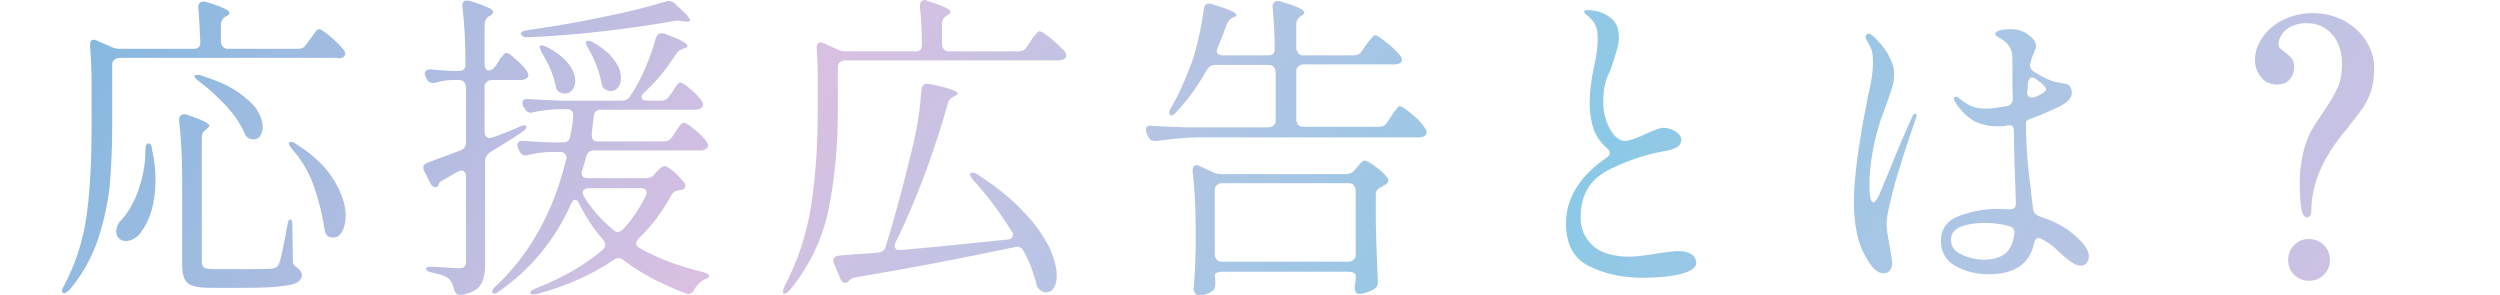 <?xml version="1.0" encoding="utf-8"?>
<!-- Generator: Adobe Illustrator 26.3.1, SVG Export Plug-In . SVG Version: 6.00 Build 0)  -->
<svg version="1.1" id="レイヤー_1" xmlns="http://www.w3.org/2000/svg" xmlns:xlink="http://www.w3.org/1999/xlink" x="0px"
	 y="0px" width="496.8px" height="58.6px" viewBox="0 0 496.8 58.6" style="enable-background:new 0 0 496.8 58.6;" xml:space="preserve">
<style type="text/css">
	.st0{fill:url(#SVGID_1_);}
	.st1{fill:url(#SVGID_00000153671651919638316970000009135500706494832260_);}
	.st2{fill:url(#SVGID_00000072961326041784329030000017238727920744798393_);}
	.st3{fill:url(#SVGID_00000111176845791901661510000016390558308725718171_);}
	.st4{fill:url(#SVGID_00000173870948882022307340000017162791991905253822_);}
	.st5{fill:url(#SVGID_00000090273582636586654370000017659820250999137696_);}
	.st6{fill:url(#SVGID_00000183213388010071043030000004399585592657543584_);}
	.st7{fill:url(#SVGID_00000173145014995732062310000006163154159866143641_);}
	.st8{fill:url(#SVGID_00000109020547663928699390000005050944747539642813_);}
	.st9{fill:url(#SVGID_00000069375788617511708160000016391846185153184672_);}
	.st10{fill:url(#SVGID_00000086662998850604166780000003282441401047142047_);}
	.st11{fill:url(#SVGID_00000181801426649755880610000001200474485265355966_);}
	.st12{fill:url(#SVGID_00000058553180212452874150000014451683048300342661_);}
	.st13{fill:url(#SVGID_00000062883311871289095680000012503974799467370157_);}
	.st14{fill:url(#SVGID_00000166658577653340855600000008412756709081328826_);}
	.st15{fill:url(#SVGID_00000118359509025744192980000000513025550022032537_);}
	.st16{fill:url(#SVGID_00000125587893624568185870000017204284425840893627_);}
	.st17{fill:url(#SVGID_00000018947415116970885420000001197619694170801046_);}
	.st18{fill:url(#SVGID_00000174579816778028358100000013006401125184086457_);}
</style>
<linearGradient id="SVGID_1_" gradientUnits="userSpaceOnUse" x1="-472.098" y1="409.64" x2="-473.098" y2="409.746" gradientTransform="matrix(509 0 0 -92 240792 37734)">
	<stop  offset="0" style="stop-color:#D9C0E2"/>
	<stop  offset="0.365" style="stop-color:#8BC9E6"/>
	<stop  offset="0.685" style="stop-color:#D9C0E2"/>
	<stop  offset="1" style="stop-color:#7EB8DF"/>
</linearGradient>
<path class="st0" d="M29.5,28.5c-0.4,0-0.6,0.4-0.6,1.3c0,2.8-0.5,5.4-1.4,8c-0.9,2.5-2,4.4-3.2,5.7c-0.8,0.8-1.2,1.6-1.2,2.5
	c0,0.4,0.1,0.8,0.4,1.2c0.4,0.5,0.9,0.7,1.5,0.7c0.6,0,1.1-0.2,1.7-0.5c0.6-0.4,1.1-0.8,1.4-1.4c0.8-1,1.5-2.4,2-4.1
	c0.5-1.8,0.8-3.8,0.8-6c0-2.1-0.2-4.2-0.7-6.2C30.2,28.9,29.9,28.5,29.5,28.5z"/>
<linearGradient id="SVGID_00000049936247187937174370000009774793371393598623_" gradientUnits="userSpaceOnUse" x1="-472.096" y1="409.653" x2="-473.096" y2="409.759" gradientTransform="matrix(509 0 0 -92 240792 37734)">
	<stop  offset="0" style="stop-color:#D9C0E2"/>
	<stop  offset="0.365" style="stop-color:#8BC9E6"/>
	<stop  offset="0.685" style="stop-color:#D9C0E2"/>
	<stop  offset="1" style="stop-color:#7EB8DF"/>
</linearGradient>
<path style="fill:url(#SVGID_00000049936247187937174370000009774793371393598623_);" d="M58.8,28.6c-0.3-0.3-0.7-0.4-1-0.4
	c-0.3,0-0.4,0.1-0.4,0.3c0,0.3,0.2,0.6,0.6,1.1c1.9,2.1,3.4,4.6,4.4,7.5c1,2.9,1.7,5.7,2.1,8.5c0,0.1,0,0.2,0.1,0.4
	c0,0.2,0.1,0.3,0.1,0.4c0.3,0.5,0.7,0.8,1.3,0.8h0.3c0.7,0,1.2-0.4,1.7-1.2c0.4-0.8,0.7-1.8,0.7-3.1c0-2.2-0.8-4.6-2.4-7.2
	C64.7,33.1,62.2,30.7,58.8,28.6z"/>
<linearGradient id="SVGID_00000183209580021775697740000010323834216349025179_" gradientUnits="userSpaceOnUse" x1="-472.099" y1="409.623" x2="-473.099" y2="409.729" gradientTransform="matrix(509 0 0 -92 240792 37734)">
	<stop  offset="0" style="stop-color:#D9C0E2"/>
	<stop  offset="0.365" style="stop-color:#8BC9E6"/>
	<stop  offset="0.685" style="stop-color:#D9C0E2"/>
	<stop  offset="1" style="stop-color:#7EB8DF"/>
</linearGradient>
<path style="fill:url(#SVGID_00000183209580021775697740000010323834216349025179_);" d="M59.2,53.3c-0.4-0.3-0.7-0.5-0.8-0.7
	c-0.2-0.2-0.2-0.5-0.2-0.8l-0.1-6.9c0-0.9-0.1-1.3-0.4-1.3c-0.3,0-0.5,0.4-0.6,1.2c-0.8,4.3-1.3,6.9-1.7,7.7
	c-0.1,0.3-0.3,0.5-0.5,0.6c-0.2,0.1-0.5,0.2-0.8,0.3c-0.5,0-2.3,0.1-5.5,0.1h-5.8c-1.2,0-1.9-0.1-2.2-0.3c-0.3-0.2-0.5-0.6-0.5-1.2
	V27.3c0-0.7,0.3-1.2,0.9-1.6l0.1-0.1c0.3-0.3,0.5-0.4,0.5-0.6c0-0.5-1.5-1.2-4.4-2.2c-0.3-0.1-0.4-0.1-0.6-0.1
	c-0.3,0-0.5,0.1-0.7,0.3c-0.2,0.2-0.3,0.4-0.3,0.7v0.3c0.4,3.5,0.6,7.3,0.6,11.5v17.3c0,1.2,0.2,2,0.5,2.7c0.3,0.6,0.9,1.1,1.7,1.3
	c0.8,0.3,2.1,0.4,3.7,0.4h6.4c3.2,0,5.6-0.1,7.2-0.3c1.6-0.2,2.8-0.4,3.4-0.8c0.6-0.4,0.9-0.9,0.9-1.6
	C59.9,54.1,59.6,53.6,59.2,53.3z"/>
<linearGradient id="SVGID_00000045582825050125151660000013376537819443494794_" gradientUnits="userSpaceOnUse" x1="-472.087" y1="409.736" x2="-473.087" y2="409.842" gradientTransform="matrix(509 0 0 -92 240792 37734)">
	<stop  offset="0" style="stop-color:#D9C0E2"/>
	<stop  offset="0.365" style="stop-color:#8BC9E6"/>
	<stop  offset="0.685" style="stop-color:#D9C0E2"/>
	<stop  offset="1" style="stop-color:#7EB8DF"/>
</linearGradient>
<path style="fill:url(#SVGID_00000045582825050125151660000013376537819443494794_);" d="M67.1,11.6c0.5,0,0.9-0.1,1.2-0.3
	c0.2-0.2,0.3-0.4,0.3-0.7c0-0.2-0.1-0.4-0.3-0.7c-0.6-0.7-1.4-1.6-2.6-2.6c-1.2-1-1.9-1.5-2.3-1.5c-0.2,0-0.4,0.1-0.6,0.4
	c-0.2,0.2-0.4,0.5-0.6,0.8c-0.2,0.3-0.4,0.6-0.6,0.8l-0.8,1.1c-0.4,0.6-0.9,0.8-1.6,0.8H45.3c-0.4,0-0.8-0.1-1-0.4
	c-0.2-0.2-0.4-0.6-0.4-1V4.9c0-0.7,0.3-1.2,0.9-1.6l0.2-0.1c0.4-0.2,0.6-0.4,0.6-0.6c0-0.3-0.3-0.6-1-0.9c-0.7-0.3-1.8-0.8-3.6-1.3
	l-0.6-0.1c-0.6,0-1,0.4-1,1.2v0.1c0.2,2,0.3,4.2,0.4,6.8c0,0.9-0.4,1.3-1.3,1.3H23.8c-0.6,0-1.1-0.1-1.7-0.4l-2.8-1.2
	C19.2,8,19,7.9,18.7,7.9c-0.6,0-0.8,0.3-0.8,1v0.3c0.2,2.5,0.3,4.9,0.3,7.2v8.8c0,6.8-0.3,12.7-1,17.7c-0.7,5-2.2,9.6-4.5,13.9
	c-0.3,0.5-0.4,0.8-0.4,1c0,0.1,0.1,0.3,0.2,0.4c0.3,0.2,0.7,0,1.3-0.6c2.5-2.9,4.3-6.2,5.6-9.8c1.2-3.6,2-7.3,2.4-10.8
	c0.3-3.6,0.5-7.5,0.5-11.7V12.9c0-0.4,0.1-0.8,0.4-1c0.2-0.2,0.6-0.4,1-0.4H67.1z"/>
<linearGradient id="SVGID_00000153695425436199465310000015819364146786526630_" gradientUnits="userSpaceOnUse" x1="-472.078" y1="409.825" x2="-473.078" y2="409.931" gradientTransform="matrix(509 0 0 -92 240792 37734)">
	<stop  offset="0" style="stop-color:#D9C0E2"/>
	<stop  offset="0.365" style="stop-color:#8BC9E6"/>
	<stop  offset="0.685" style="stop-color:#D9C0E2"/>
	<stop  offset="1" style="stop-color:#7EB8DF"/>
</linearGradient>
<path style="fill:url(#SVGID_00000153695425436199465310000015819364146786526630_);" d="M47,18.1c-1.8-1.2-4.2-2.2-7-3.1
	c-0.2-0.1-0.5-0.1-0.8-0.1c-0.3,0-0.4,0-0.5,0.1c-0.2,0.2,0.1,0.6,0.9,1.2c1.9,1.4,3.7,3.1,5.4,4.9c1.7,1.9,2.9,3.7,3.6,5.4
	c0.2,0.6,0.6,0.9,1.1,1.1c0.1,0,0.3,0.1,0.6,0.1c0.6,0,1.1-0.2,1.4-0.7c0.3-0.4,0.5-1,0.5-1.8c0-1.1-0.4-2.2-1.2-3.5
	C50.2,20.6,48.8,19.3,47,18.1z"/>
<linearGradient id="SVGID_00000142163815317879945690000003982319714256570806_" gradientUnits="userSpaceOnUse" x1="-472.086" y1="409.749" x2="-473.086" y2="409.855" gradientTransform="matrix(509 0 0 -92 240792 37734)">
	<stop  offset="0" style="stop-color:#D9C0E2"/>
	<stop  offset="0.365" style="stop-color:#8BC9E6"/>
	<stop  offset="0.685" style="stop-color:#D9C0E2"/>
	<stop  offset="1" style="stop-color:#7EB8DF"/>
</linearGradient>
<path style="fill:url(#SVGID_00000142163815317879945690000003982319714256570806_);" d="M103.8,26.2c0.6-0.4,0.8-0.7,0.8-1v-0.1
	c0-0.1-0.2-0.2-0.4-0.2s-0.6,0.1-1,0.3c-2,0.9-3.8,1.6-5.3,2.1l-0.6,0.1c-0.3,0-0.5-0.1-0.7-0.3c-0.2-0.2-0.3-0.5-0.3-0.8v-9
	c0-0.4,0.1-0.8,0.4-1c0.2-0.2,0.6-0.4,1-0.4h5.8c0.4,0,0.8-0.1,1.1-0.3c0.3-0.2,0.4-0.4,0.4-0.7c0-0.2-0.1-0.4-0.3-0.8
	c-0.5-0.7-1.2-1.5-2.2-2.3c-0.9-0.9-1.6-1.3-1.9-1.3c-0.2,0-0.3,0.1-0.5,0.3c-0.1,0.2-0.3,0.4-0.6,0.7c-0.2,0.3-0.4,0.6-0.5,0.8
	l-0.5,0.8c-0.4,0.6-0.9,0.9-1.4,0.9c-0.3,0-0.5-0.1-0.6-0.4c-0.1-0.2-0.2-0.6-0.2-1V4.9c0-0.7,0.3-1.3,0.9-1.7l0.3-0.1
	C97.8,2.8,98,2.6,98,2.4c0-0.3-0.3-0.6-1-0.9c-0.7-0.3-1.8-0.8-3.6-1.3c-0.3-0.1-0.6-0.1-0.6-0.1c-0.6,0-0.9,0.3-0.9,1v0.3
	c0.4,3.3,0.6,7.1,0.6,11.4c0,0.9-0.4,1.3-1.3,1.3h-1.4c-1.8-0.1-3.2-0.2-4.1-0.3c-0.4,0-0.7,0-1,0.2c-0.2,0.2-0.3,0.4-0.3,0.6
	c0,0.2,0.1,0.4,0.2,0.7l0.2,0.4c0.3,0.6,0.8,0.8,1.3,0.8c0.2,0,0.4,0,0.5-0.1c1.2-0.3,2.2-0.5,3.3-0.5h1.3c0.4,0,0.8,0.1,1,0.4
	c0.2,0.2,0.4,0.6,0.4,1v11c0,0.8-0.4,1.3-1.1,1.6l-6.5,2.4c-0.6,0.2-0.9,0.6-0.9,1c0,0.2,0.1,0.4,0.2,0.7l1.2,2.4
	c0.3,0.6,0.7,0.8,1.1,0.8c0.3,0,0.5-0.2,0.6-0.6c0,0,0.1-0.1,0.1-0.2c0-0.2,0.3-0.4,0.9-0.7l2.8-1.6c0.3-0.1,0.5-0.2,0.7-0.2
	c0.3,0,0.5,0.1,0.6,0.3c0.2,0.2,0.3,0.5,0.3,0.8V52c0,0.5-0.1,0.8-0.3,1c-0.2,0.2-0.5,0.3-1.1,0.3l-2-0.1l-3.5-0.2
	c-0.7,0-1,0.1-1,0.4c0,0.4,0.4,0.6,1.3,0.8c1.7,0.3,2.8,0.8,3.3,1.3c0.4,0.4,0.7,1,0.9,1.9c0.2,0.8,0.6,1.2,1.3,1.2h0.3
	c1.9-0.4,3.1-1,3.7-2c0.6-0.9,0.9-2.3,0.9-4.1V32c0-0.7,0.3-1.2,0.9-1.7c2-1.2,3.6-2.2,4.7-2.9L103.8,26.2z"/>
<linearGradient id="SVGID_00000107558023881039658410000000214318883250657440_" gradientUnits="userSpaceOnUse" x1="-472.068" y1="409.92" x2="-473.068" y2="410.026" gradientTransform="matrix(509 0 0 -92 240792 37734)">
	<stop  offset="0" style="stop-color:#D9C0E2"/>
	<stop  offset="0.365" style="stop-color:#8BC9E6"/>
	<stop  offset="0.685" style="stop-color:#D9C0E2"/>
	<stop  offset="1" style="stop-color:#7EB8DF"/>
</linearGradient>
<path style="fill:url(#SVGID_00000107558023881039658410000000214318883250657440_);" d="M108.6,9.3c-0.5-0.2-0.9-0.3-1-0.3
	c-0.2,0-0.3,0-0.3,0.1c-0.2,0.1,0,0.6,0.4,1.4c1.4,2.3,2.3,4.5,2.7,6.5c0.1,0.7,0.4,1.2,1,1.4c0.3,0.1,0.5,0.2,0.8,0.2
	c0.6,0,1.1-0.2,1.5-0.7c0.4-0.5,0.6-1.1,0.6-1.8c0-1.1-0.4-2.2-1.3-3.4C112,11.4,110.5,10.3,108.6,9.3z"/>
<linearGradient id="SVGID_00000152959956834432613100000006065847243087933882_" gradientUnits="userSpaceOnUse" x1="-472.067" y1="409.928" x2="-473.067" y2="410.034" gradientTransform="matrix(509 0 0 -92 240792 37734)">
	<stop  offset="0" style="stop-color:#D9C0E2"/>
	<stop  offset="0.365" style="stop-color:#8BC9E6"/>
	<stop  offset="0.685" style="stop-color:#D9C0E2"/>
	<stop  offset="1" style="stop-color:#7EB8DF"/>
</linearGradient>
<path style="fill:url(#SVGID_00000152959956834432613100000006065847243087933882_);" d="M118,8.5c-0.5-0.3-0.8-0.4-1.1-0.4
	c-0.1,0-0.2,0-0.3,0.1c-0.3,0.1-0.2,0.6,0.3,1.4c1.3,2.3,2.2,4.6,2.6,6.8c0.1,0.7,0.4,1.2,1,1.5c0.3,0.1,0.5,0.2,0.8,0.2
	c0.6,0,1.1-0.2,1.5-0.7c0.4-0.5,0.6-1.1,0.6-1.9c0-1.1-0.4-2.3-1.3-3.5C121.2,10.7,119.9,9.6,118,8.5z"/>
<linearGradient id="SVGID_00000027572082330091263370000013198144330066130820_" gradientUnits="userSpaceOnUse" x1="-472.057" y1="410.027" x2="-473.057" y2="410.133" gradientTransform="matrix(509 0 0 -92 240792 37734)">
	<stop  offset="0" style="stop-color:#D9C0E2"/>
	<stop  offset="0.365" style="stop-color:#8BC9E6"/>
	<stop  offset="0.685" style="stop-color:#D9C0E2"/>
	<stop  offset="1" style="stop-color:#7EB8DF"/>
</linearGradient>
<path style="fill:url(#SVGID_00000027572082330091263370000013198144330066130820_);" d="M104.7,7.4h0.3c4.8-0.2,9.8-0.6,15-1.2
	c5.2-0.6,9.8-1.3,13.8-2c0.2,0,0.4-0.1,0.7-0.1c0.2,0,0.6,0,1.1,0.1c0.3,0.1,0.6,0.1,0.8,0.1c0.3,0,0.5,0,0.6-0.1
	c0.2,0,0.2-0.2,0-0.5c-0.2-0.3-0.4-0.7-0.9-1.1l-2-1.9c-0.3-0.3-0.7-0.5-1.2-0.5c-0.3,0-0.4,0-0.6,0.1c-3.3,1-7.5,2.1-12.6,3.1
	c-5.1,1.1-10.1,1.9-14.9,2.6c-0.9,0.1-1.3,0.4-1.3,0.7v0.1C103.8,7.2,104.1,7.4,104.7,7.4z"/>
<linearGradient id="SVGID_00000005242553893386445740000005816526674810371234_" gradientUnits="userSpaceOnUse" x1="-472.089" y1="409.719" x2="-473.089" y2="409.825" gradientTransform="matrix(509 0 0 -92 240792 37734)">
	<stop  offset="0" style="stop-color:#D9C0E2"/>
	<stop  offset="0.365" style="stop-color:#8BC9E6"/>
	<stop  offset="0.685" style="stop-color:#D9C0E2"/>
	<stop  offset="1" style="stop-color:#7EB8DF"/>
</linearGradient>
<path style="fill:url(#SVGID_00000005242553893386445740000005816526674810371234_);" d="M139.8,54.1c-4.9-1.2-9.2-2.8-12.7-4.8
	c-0.5-0.3-0.7-0.6-0.7-0.9c0-0.3,0.2-0.6,0.5-1c2.6-2.5,4.8-5.4,6.5-8.6c0.3-0.6,0.9-0.9,1.5-1c0.2,0,0.4,0,0.6-0.1
	c0.5-0.1,0.7-0.4,0.7-0.8c0-0.3-0.1-0.5-0.3-0.7c-0.5-0.6-1.1-1.3-2-2.1c-0.9-0.7-1.5-1.1-1.8-1.1c-0.3,0-0.6,0.2-1,0.5
	c-0.3,0.4-0.6,0.6-0.7,0.7l-0.4,0.5c-0.4,0.5-1,0.7-1.7,0.7h-11.5c-0.8,0-1.2-0.3-1.2-1c0-0.2,0-0.4,0.1-0.5l0.8-2.8
	c0.2-0.8,0.7-1.2,1.5-1.2h21.2c0.4,0,0.8-0.1,1.1-0.3c0.3-0.2,0.4-0.4,0.4-0.7c0-0.2-0.1-0.5-0.3-0.8c-0.5-0.7-1.3-1.5-2.4-2.4
	c-1.1-0.9-1.8-1.3-2.1-1.3c-0.2,0-0.4,0.1-0.6,0.3c-0.2,0.2-0.4,0.5-0.6,0.8c-0.2,0.3-0.4,0.6-0.5,0.8l-0.7,1
	c-0.4,0.6-0.9,0.8-1.6,0.8h-13.1c-0.8,0-1.2-0.4-1.2-1.2v-0.3L118,23c0.1-0.8,0.6-1.2,1.5-1.2h18.6c0.5,0,0.9-0.1,1.2-0.3
	c0.3-0.2,0.4-0.4,0.4-0.7c0-0.2-0.1-0.5-0.3-0.8c-0.5-0.7-1.2-1.5-2.2-2.3c-1-0.9-1.7-1.3-2-1.3c-0.2,0-0.3,0.1-0.5,0.3
	c-0.2,0.2-0.4,0.4-0.6,0.8c-0.2,0.3-0.4,0.6-0.5,0.8l-0.6,0.8c-0.4,0.6-0.9,0.9-1.6,0.9h-2.7c-0.8,0-1.2-0.2-1.2-0.7
	c0-0.3,0.2-0.6,0.5-0.9c2.6-2.4,4.6-4.9,6.3-7.6c0.4-0.6,0.9-0.9,1.4-1.1l0.3-0.1c0.4-0.1,0.6-0.3,0.6-0.5c0-0.5-1.5-1.3-4.5-2.4
	c-0.3-0.1-0.6-0.1-0.6-0.1c-0.6,0-0.9,0.3-1.2,1c-0.4,1.7-1.1,3.6-1.9,5.5c-0.8,2-1.7,3.7-2.7,5.3c-0.3,0.3-0.4,0.6-0.5,0.8
	c-0.4,0.5-0.9,0.8-1.5,0.8h-12c-2.9-0.1-5.1-0.2-6.6-0.3c-0.9-0.1-1.3,0.2-1.3,0.8c0,0.2,0.1,0.4,0.2,0.7l0.3,0.4
	c0.3,0.6,0.7,0.8,1.2,0.8c0.2,0,0.3,0,0.4-0.1c1.5-0.3,3.1-0.5,4.7-0.6h2c0.9,0,1.3,0.4,1.3,1.2v0.3c-0.1,1.3-0.3,2.6-0.6,3.9
	c-0.1,0.8-0.6,1.2-1.4,1.2h-2.3c-2.5-0.1-4.4-0.2-5.6-0.3c-0.4,0-0.7,0-0.9,0.2c-0.2,0.2-0.3,0.4-0.3,0.6s0.1,0.5,0.2,0.8l0.2,0.4
	c0.3,0.6,0.7,0.9,1.3,0.9l0.4-0.1c1.4-0.3,3-0.6,4.7-0.6h1.7c0.4,0,0.7,0.1,0.9,0.3c0.2,0.2,0.4,0.5,0.4,0.8l-0.1,0.4
	C110,42,105.4,50.4,98.5,56.9c-0.5,0.4-0.7,0.8-0.7,1c0,0.1,0,0.2,0.1,0.3c0.2,0.3,0.7,0.1,1.4-0.4c6.3-4.4,11-10.2,14.2-17.3
	c0.3-0.6,0.5-0.8,0.8-0.8c0.3,0,0.6,0.3,0.8,0.8c1.3,2.6,2.9,5.1,4.8,7.2c0.3,0.4,0.4,0.7,0.4,1c0,0.3-0.2,0.6-0.6,1
	c-3.5,3-7.9,5.5-13.2,7.6c-0.7,0.3-1.1,0.5-1.1,0.8v0.1c0,0.2,0.2,0.3,0.6,0.3c0.1,0,0.4,0,0.8-0.1c5.9-1.6,11-3.9,15.2-6.8
	c0.3-0.2,0.6-0.3,0.9-0.3c0.3,0,0.7,0.1,1,0.4c3.4,2.6,7.6,4.8,12.4,6.6c0.7,0.3,1.3,0,1.7-0.8c0.5-0.9,1.1-1.5,1.9-1.9
	c0.2-0.1,0.4-0.2,0.6-0.3s0.4-0.2,0.4-0.4C141,54.6,140.6,54.3,139.8,54.1z M123.8,45.6c-0.3,0.3-0.7,0.5-1,0.5
	c-0.3,0-0.6-0.1-0.9-0.4c-2.3-1.9-4.3-4.1-5.9-6.7c-0.1-0.3-0.2-0.5-0.2-0.7c0-0.3,0.1-0.5,0.3-0.6c0.2-0.2,0.5-0.3,0.8-0.3h10.4
	c0.8,0,1.2,0.3,1.2,0.9c0,0.2-0.1,0.4-0.2,0.7C127,41.6,125.5,43.7,123.8,45.6z"/>
<linearGradient id="SVGID_00000098908072155063031620000007531170738349663884_" gradientUnits="userSpaceOnUse" x1="-472.084" y1="409.766" x2="-473.084" y2="409.872" gradientTransform="matrix(509 0 0 -92 240792 37734)">
	<stop  offset="0" style="stop-color:#D9C0E2"/>
	<stop  offset="0.365" style="stop-color:#8BC9E6"/>
	<stop  offset="0.685" style="stop-color:#D9C0E2"/>
	<stop  offset="1" style="stop-color:#7EB8DF"/>
</linearGradient>
<path style="fill:url(#SVGID_00000098908072155063031620000007531170738349663884_);" d="M208.9,7.7c-1.2-1-2-1.5-2.3-1.5
	c-0.2,0-0.3,0.1-0.5,0.3c-0.2,0.2-0.4,0.5-0.7,0.8c-0.3,0.4-0.5,0.7-0.6,0.9l-0.8,1.2c-0.4,0.6-0.9,0.8-1.6,0.8h-13.8
	c-0.4,0-0.8-0.1-1-0.4c-0.2-0.2-0.4-0.6-0.4-1V4.7c0-0.7,0.3-1.2,0.9-1.6l0.2-0.1c0.4-0.2,0.6-0.4,0.6-0.6c0-0.3-0.3-0.6-1-0.9
	c-0.7-0.3-1.8-0.8-3.6-1.3C184.1,0,183.9,0,183.8,0c-0.6,0-1,0.4-1,1.2v0.1c0.2,1.9,0.4,4.4,0.4,7.6c0,0.9-0.4,1.3-1.3,1.3h-13.8
	c-0.6,0-1.1-0.1-1.7-0.4l-2.7-1.2c-0.3-0.1-0.5-0.2-0.7-0.2c-0.2,0-0.4,0.1-0.5,0.3c-0.2,0.2-0.2,0.4-0.2,0.7v0.3
	c0.1,1.7,0.2,3.5,0.2,5.2v6.8c0,7-0.4,13.3-1.3,19.1c-0.9,5.8-2.7,11.1-5.3,16.1c-0.2,0.4-0.3,0.7-0.3,1c0,0.2,0,0.3,0.1,0.4
	c0.3,0.2,0.7,0,1.3-0.7c3.9-4.8,6.5-10.2,7.7-16.2c1.2-6,1.8-12.6,1.8-19.7v-8.3c0-0.4,0.1-0.8,0.4-1c0.2-0.2,0.6-0.4,1-0.4h42.4
	c0.5,0,0.9-0.1,1.2-0.3c0.3-0.2,0.4-0.4,0.4-0.7c0-0.2-0.1-0.5-0.3-0.8C211,9.6,210.1,8.7,208.9,7.7z"/>
<linearGradient id="SVGID_00000154385122293182862500000000755069666058784651_" gradientUnits="userSpaceOnUse" x1="-472.093" y1="409.685" x2="-473.093" y2="409.791" gradientTransform="matrix(509 0 0 -92 240792 37734)">
	<stop  offset="0" style="stop-color:#D9C0E2"/>
	<stop  offset="0.365" style="stop-color:#8BC9E6"/>
	<stop  offset="0.685" style="stop-color:#D9C0E2"/>
	<stop  offset="1" style="stop-color:#7EB8DF"/>
</linearGradient>
<path style="fill:url(#SVGID_00000154385122293182862500000000755069666058784651_);" d="M203.3,42c-2.3-2.5-5.3-4.9-9-7.3
	c-0.4-0.3-0.8-0.4-1.1-0.4c-0.1,0-0.2,0-0.3,0.1c-0.3,0.2-0.1,0.7,0.5,1.4c2.7,2.9,5.2,6.3,7.6,10.1c0.2,0.2,0.3,0.5,0.3,0.8
	c0,0.2-0.1,0.4-0.3,0.6c-0.2,0.2-0.5,0.3-0.8,0.3c-9.6,1-16.7,1.7-21.2,2.1c-0.4,0-0.7,0-0.9-0.2c-0.2-0.1-0.3-0.4-0.3-0.7
	c0-0.2,0.1-0.4,0.2-0.7c2.1-4.2,4-8.8,5.9-13.8c1.8-4.9,3.3-9.6,4.5-13.9c0.1-0.5,0.5-0.9,1.1-1.2l0.2-0.1c0.4-0.2,0.6-0.4,0.6-0.5
	c0-0.5-1.9-1.2-5.6-1.9c-1-0.2-1.5,0.2-1.6,1.2c-0.2,3.2-0.7,6.9-1.7,11.1c-1.9,7.9-3.7,14.6-5.4,20c-0.2,0.7-0.7,1.1-1.5,1.2
	c-2.2,0.2-3.6,0.3-4.3,0.3l-3.5,0.3c-0.7,0.1-1.1,0.4-1.1,0.9c0,0.3,0,0.5,0.1,0.6l1.2,2.9c0.1,0.3,0.2,0.5,0.4,0.7
	c0.2,0.2,0.4,0.3,0.6,0.3c0.3,0,0.5-0.1,0.7-0.3l0.3-0.3c0.2-0.2,0.6-0.4,1.2-0.5c10.7-1.8,21.2-3.8,31.6-6c0.8-0.2,1.4,0.1,1.7,0.8
	c1.2,2.1,2,4.3,2.5,6.4c0.1,0.7,0.5,1.2,1,1.5c0.3,0.2,0.7,0.3,1,0.3c0.6,0,1.2-0.3,1.5-0.9c0.4-0.6,0.6-1.4,0.6-2.4
	c0-1.6-0.5-3.5-1.5-5.7C207.3,46.8,205.7,44.4,203.3,42z"/>
<linearGradient id="SVGID_00000018950280572512187750000012909309467355209150_" gradientUnits="userSpaceOnUse" x1="-472.065" y1="409.945" x2="-473.065" y2="410.051" gradientTransform="matrix(509 0 0 -92 240792 37734)">
	<stop  offset="0" style="stop-color:#D9C0E2"/>
	<stop  offset="0.365" style="stop-color:#8BC9E6"/>
	<stop  offset="0.685" style="stop-color:#D9C0E2"/>
	<stop  offset="1" style="stop-color:#7EB8DF"/>
</linearGradient>
<path style="fill:url(#SVGID_00000018950280572512187750000012909309467355209150_);" d="M280.5,22.6c-1.2-1-2-1.5-2.3-1.5
	c-0.2,0-0.4,0.1-0.5,0.3s-0.4,0.5-0.7,0.9c-0.3,0.4-0.5,0.7-0.6,0.9l-0.8,1.2c-0.4,0.6-0.9,0.8-1.6,0.8H259c-0.4,0-0.8-0.1-1-0.4
	c-0.2-0.2-0.4-0.6-0.4-1v-9.6c0-0.4,0.1-0.8,0.4-1c0.2-0.2,0.6-0.4,1-0.4h18.1c0.5,0,0.9-0.1,1.2-0.3c0.2-0.2,0.3-0.4,0.3-0.6
	c0-0.2-0.1-0.5-0.3-0.8c-0.6-0.7-1.4-1.6-2.7-2.6c-1.2-1-2-1.5-2.3-1.5c-0.2,0-0.4,0.1-0.5,0.3c-0.2,0.2-0.4,0.5-0.7,0.8
	s-0.5,0.7-0.7,0.9l-0.8,1.2c-0.4,0.6-0.9,0.8-1.6,0.8h-10c-0.4,0-0.8-0.1-1-0.4s-0.4-0.6-0.4-1V4.8c0-0.7,0.3-1.2,0.9-1.6l0.2-0.1
	c0.3-0.2,0.5-0.4,0.5-0.6c0-0.6-1.6-1.3-4.7-2.2c-0.3-0.1-0.4-0.1-0.6-0.1c-0.3,0-0.5,0.1-0.7,0.3c-0.2,0.2-0.3,0.4-0.3,0.7v0.3
	c0.2,2.2,0.4,4.9,0.4,8.2c0,0.9-0.4,1.3-1.3,1.3H243c-0.8,0-1.2-0.3-1.2-0.9c0-0.2,0.1-0.4,0.2-0.7c0.6-1.4,1.2-2.9,1.8-4.6
	c0.3-0.7,0.7-1.1,1.2-1.3l0.2-0.1c0.3-0.1,0.5-0.3,0.5-0.4c0-0.5-1.6-1.2-4.9-2.2c-0.3-0.1-0.4-0.1-0.6-0.1c-0.6,0-0.9,0.4-1,1.2
	c-0.2,1.8-0.6,3.8-1.1,6c-0.5,2.2-1.1,4.2-1.8,5.9c-1.2,3-2.3,5.5-3.6,7.6c-0.3,0.5-0.4,0.9-0.4,1c0,0.1,0.1,0.3,0.2,0.4
	c0.3,0.3,0.8,0.1,1.3-0.6c2.1-2.2,4.1-4.9,6-8.3c0.4-0.6,0.9-1,1.6-1h10.7c0.4,0,0.8,0.1,1,0.4c0.2,0.2,0.4,0.6,0.4,1v9.6
	c0,0.4-0.1,0.8-0.4,1c-0.2,0.2-0.6,0.4-1,0.4h-16.5c-3-0.1-5.2-0.2-6.7-0.3c-0.8-0.1-1.2,0.2-1.2,0.8c0,0.3,0.1,0.5,0.2,0.8l0.3,0.6
	c0.3,0.6,0.7,0.8,1.3,0.8h0.4c3-0.4,5.8-0.7,8.4-0.7H282c0.4,0,0.8-0.1,1.1-0.3c0.3-0.2,0.4-0.4,0.4-0.7c0-0.2-0.1-0.5-0.3-0.8
	C282.6,24.5,281.7,23.6,280.5,22.6z"/>
<linearGradient id="SVGID_00000140697970865809557400000002907668752688509586_" gradientUnits="userSpaceOnUse" x1="-472.101" y1="409.61" x2="-473.101" y2="409.716" gradientTransform="matrix(509 0 0 -92 240792 37734)">
	<stop  offset="0" style="stop-color:#D9C0E2"/>
	<stop  offset="0.365" style="stop-color:#8BC9E6"/>
	<stop  offset="0.685" style="stop-color:#D9C0E2"/>
	<stop  offset="1" style="stop-color:#7EB8DF"/>
</linearGradient>
<path style="fill:url(#SVGID_00000140697970865809557400000002907668752688509586_);" d="M273.2,33c-1-0.7-1.7-1.1-2-1.1
	c-0.3,0-0.5,0.2-0.9,0.6c-0.3,0.4-0.5,0.6-0.7,0.8l-0.4,0.5c-0.4,0.5-1,0.8-1.7,0.8h-24.8c-0.6,0-1.1-0.1-1.7-0.4l-2.6-1.2
	c-0.3-0.1-0.5-0.2-0.7-0.2c-0.2,0-0.4,0.1-0.5,0.3c-0.1,0.2-0.2,0.4-0.2,0.7v0.3c0.4,3.4,0.6,7.1,0.6,11.3v4.4
	c-0.1,3.1-0.2,5.6-0.4,7.6c0,0.3,0.1,0.6,0.3,0.9c0.2,0.3,0.4,0.4,0.6,0.4c1.1,0,2.1-0.3,3-1c0.3-0.3,0.4-0.7,0.4-1.2v-0.5v-0.4
	c0-0.2-0.1-0.6-0.1-1c0-0.2,0.1-0.3,0.4-0.4c0.2-0.1,0.6-0.2,1-0.2h25.2c0.4,0,0.8,0.1,1,0.2c0.2,0.1,0.4,0.3,0.4,0.5
	c0,0.9,0,1.4-0.1,1.5v0.1c-0.1,0.5-0.1,0.8-0.1,1c0,0.2,0.1,0.4,0.2,0.7c0.2,0.3,0.4,0.4,0.7,0.4c0.4,0,0.9-0.1,1.5-0.3
	s1.1-0.4,1.5-0.7c0.5-0.3,0.7-0.7,0.7-1.3v-0.3c-0.1-2.6-0.3-6.5-0.4-11.8v-5.4c0-0.7,0.4-1.2,1.2-1.5l0.7-0.4
	c0.4-0.3,0.6-0.5,0.6-0.8c0-0.3-0.1-0.5-0.3-0.7C275,34.4,274.2,33.7,273.2,33z M269.4,50.6c0,0.4-0.1,0.8-0.4,1
	c-0.2,0.2-0.6,0.4-1,0.4h-25.2c-0.4,0-0.8-0.1-1-0.4c-0.2-0.2-0.4-0.6-0.4-1V37.8c0-0.4,0.1-0.8,0.4-1c0.2-0.2,0.6-0.4,1-0.4h25.2
	c0.4,0,0.8,0.1,1,0.4c0.2,0.2,0.4,0.6,0.4,1V50.6z"/>
<linearGradient id="SVGID_00000013152738976132572000000015292355042804946611_" gradientUnits="userSpaceOnUse" x1="-472.08" y1="409.805" x2="-473.08" y2="409.911" gradientTransform="matrix(509 0 0 -92 240792 37734)">
	<stop  offset="0" style="stop-color:#D9C0E2"/>
	<stop  offset="0.365" style="stop-color:#8BC9E6"/>
	<stop  offset="0.685" style="stop-color:#D9C0E2"/>
	<stop  offset="1" style="stop-color:#7EB8DF"/>
</linearGradient>
<path style="fill:url(#SVGID_00000013152738976132572000000015292355042804946611_);" d="M333.3,49.9c-0.8,0-2.2,0.2-4.2,0.5
	c-0.2,0-0.9,0.2-2,0.3c-1.1,0.2-2.2,0.3-3.3,0.3c-3.2,0-5.7-0.7-7.3-2.2c-1.6-1.5-2.4-3.3-2.4-5.6c0-4.4,1.8-7.4,5.3-9.3
	c3.5-1.8,7.2-3.1,11-3.8c1.3-0.2,2.2-0.5,2.8-0.8c0.6-0.3,0.9-0.9,0.9-1.7c0-0.5-0.4-1-1.2-1.5c-0.8-0.5-1.6-0.7-2.4-0.7
	c-0.6,0-1.7,0.4-3.4,1.2c-0.8,0.4-1.6,0.7-2.4,1c-0.8,0.3-1.5,0.4-1.9,0.4c-0.7,0-1.3-0.4-2-1.1c-0.6-0.7-1.2-1.7-1.6-2.9
	c-0.4-1.2-0.6-2.4-0.6-3.6c0-1.4,0.1-2.5,0.3-3.4c0.2-0.9,0.5-1.8,1-2.8c0.3-0.8,0.5-1.3,0.5-1.4c0.1-0.2,0.2-0.6,0.4-1.2
	c0.2-0.6,0.4-1.3,0.6-2c0.2-0.7,0.3-1.4,0.3-2.1c0-1.2-0.2-2.2-0.7-2.9c-0.4-0.7-1.2-1.4-2.3-1.9c-0.4-0.2-0.9-0.4-1.5-0.5
	c-0.6-0.1-1.1-0.2-1.5-0.2c-0.6,0-0.9,0.1-0.9,0.4c0,0.1,0.1,0.2,0.4,0.5c0.3,0.2,0.6,0.5,0.9,0.8c0.5,0.5,0.9,1.1,1.1,1.7
	c0.2,0.6,0.3,1.4,0.3,2.3c0,1.5-0.2,3.3-0.7,5.4c-0.6,2.7-0.9,5.2-0.9,7.4c0,2.1,0.3,3.8,0.8,5.2c0.5,1.4,1.4,2.7,2.7,3.8
	c0.3,0.3,0.5,0.6,0.5,0.9c0,0.3-0.2,0.6-0.6,0.9c-5.4,3.7-8.1,8.1-8.1,13.1c0,4.1,1.5,7,4.6,8.5c3,1.5,6.6,2.3,10.6,2.3
	c3.3,0,5.9-0.3,7.8-0.8c1.9-0.5,2.9-1.3,2.9-2.2C336.9,50.6,335.7,49.9,333.3,49.9z"/>
<linearGradient id="SVGID_00000168105277451147714060000003463807465274419861_" gradientUnits="userSpaceOnUse" x1="-472.08" y1="409.803" x2="-473.08" y2="409.909" gradientTransform="matrix(509 0 0 -92 240792 37734)">
	<stop  offset="0" style="stop-color:#D9C0E2"/>
	<stop  offset="0.365" style="stop-color:#8BC9E6"/>
	<stop  offset="0.685" style="stop-color:#D9C0E2"/>
	<stop  offset="1" style="stop-color:#7EB8DF"/>
</linearGradient>
<path style="fill:url(#SVGID_00000168105277451147714060000003463807465274419861_);" d="M405.3,43c-0.7-0.3-1.2-0.7-1.3-1.5
	c0-0.3-0.1-1.1-0.3-2.4c0-0.4-0.2-2.2-0.6-5.2c-0.3-3-0.5-6.2-0.5-9.6c0-0.3,0.4-0.5,1.2-0.8c1.7-0.6,3.5-1.4,5.4-2.3
	c1.7-0.9,2.5-1.7,2.5-2.7c0-0.3,0-0.6-0.1-0.8c-0.1-0.3-0.3-0.6-0.5-0.8c-0.3-0.2-0.7-0.3-1.4-0.4c-0.7-0.1-1.2-0.2-1.6-0.3
	c-0.9-0.3-2.3-0.9-4-2c-0.5-0.3-0.7-0.8-0.7-1.3c0-0.2,0-0.3,0.1-0.4l0.1-0.3c0.1-0.6,0.3-1.1,0.6-1.7c0.3-0.8,0.4-1.2,0.4-1.3
	c0-0.8-0.5-1.5-1.5-2.3c-1-0.7-2.1-1.1-3.4-1.1c-1.2,0-2,0.1-2.5,0.3c-0.5,0.2-0.7,0.4-0.7,0.7c0,0.2,0.2,0.4,0.6,0.6
	c1.8,0.9,2.8,2.2,2.8,4v3.3c0,2.1,0,3.7,0.1,4.9c0,0.8-0.4,1.3-1.2,1.5c-1.8,0.3-3.2,0.5-4.1,0.5c-1.2,0-2.2-0.2-2.9-0.5
	c-0.7-0.3-1.4-0.7-2-1.2c-0.1-0.1-0.3-0.2-0.5-0.4c-0.3-0.2-0.5-0.3-0.6-0.3c-0.3,0-0.4,0.1-0.4,0.4c0,0.3,0.1,0.5,0.3,0.8
	c1.1,1.7,2.3,2.8,3.6,3.6c1.3,0.7,2.9,1.1,4.8,1.1c0.6,0,1.1,0,1.4-0.1c0.4-0.1,0.7-0.1,1-0.1c0.5,0,0.8,0.4,0.8,1.3
	c0,3.5,0.2,8.2,0.4,14.2c0,0.8-0.4,1.2-1.2,1.2H399c-0.5,0-1.2-0.1-2-0.1c-2.3,0-4.8,0.4-7.4,1.3c-2.6,0.9-3.9,2.6-3.9,5.1
	c0,2.1,0.9,3.8,2.8,4.9c1.9,1.1,4.1,1.7,6.6,1.7c5.2,0,8.2-2,9.1-6.1c0.1-0.7,0.4-1.1,1-1.1c0.1,0,0.4,0.1,0.7,0.3l0.2,0.1
	c0.9,0.5,1.8,1.1,2.6,1.9c0.3,0.3,0.7,0.7,1.3,1.2c0.6,0.5,1.2,1,1.8,1.4c0.6,0.4,1.2,0.6,1.7,0.6c0.5,0,0.9-0.2,1.2-0.6
	c0.3-0.4,0.4-0.8,0.4-1.3c0-0.9-0.6-2-1.8-3.2C411.3,45.6,408.7,44.1,405.3,43z M402.9,18.2l0.1-1.7c0.1-0.7,0.4-1.1,0.8-1.1
	c0.3,0,0.6,0.1,0.9,0.4c1.3,0.9,1.9,1.6,1.9,1.9c0,0.4-0.7,1-2.2,1.6l-0.6,0.1c-0.3,0-0.5-0.1-0.7-0.3c-0.2-0.2-0.3-0.5-0.3-0.8
	V18.2z M400.3,46.5c-0.3,2-1,3.4-2.1,4.1c-1.1,0.7-2.4,1-3.9,1c-1.5,0-3-0.3-4.4-1c-1.5-0.6-2.2-1.6-2.2-3c0-1.2,0.7-2.1,2.1-2.6
	c1.4-0.5,3-0.7,4.7-0.7c1.6,0,3.2,0.2,4.7,0.6c0.7,0.2,1.1,0.6,1.1,1.3V46.5z"/>
<linearGradient id="SVGID_00000102521916577484131490000003240819703220426403_" gradientUnits="userSpaceOnUse" x1="-472.081" y1="409.793" x2="-473.081" y2="409.899" gradientTransform="matrix(509 0 0 -92 240792 37734)">
	<stop  offset="0" style="stop-color:#D9C0E2"/>
	<stop  offset="0.365" style="stop-color:#8BC9E6"/>
	<stop  offset="0.685" style="stop-color:#D9C0E2"/>
	<stop  offset="1" style="stop-color:#7EB8DF"/>
</linearGradient>
<path style="fill:url(#SVGID_00000102521916577484131490000003240819703220426403_);" d="M380.6,22.6c-0.3,0-0.5,0.2-0.6,0.6
	c-1.5,3.3-3,6.8-4.4,10.3c-0.9,2.3-1.7,4-2.1,5.1c-0.5,1-0.9,1.6-1.2,1.6c-0.6,0-0.8-1.2-0.8-3.5c0-2,0.2-4.1,0.6-6.4
	c0.4-2.3,1-4.5,1.7-6.7l0.9-2.4c0.6-1.6,1-2.8,1.3-3.8s0.4-1.8,0.4-2.7c0-1.2-0.4-2.5-1.2-3.9s-1.8-2.5-2.8-3.5
	c-0.5-0.4-0.8-0.6-1.1-0.6c-0.2,0-0.3,0.1-0.4,0.2s-0.2,0.3-0.2,0.4c0,0.1,0.1,0.3,0.2,0.6c0.6,1,0.9,1.7,1.1,2.2
	c0.1,0.5,0.2,1.3,0.2,2.4c0,0.9-0.1,2-0.3,3.2c-0.2,1.3-0.5,2.5-0.8,3.9c0,0.3-0.2,0.9-0.3,1.7c-0.7,3.3-1.2,6.7-1.7,10
	c-0.4,3.3-0.7,6.2-0.7,8.6c0,4.9,0.8,8.6,2.4,11.2c0.6,1.1,1.2,1.9,1.7,2.4c0.5,0.5,1.1,0.8,1.9,0.8c0.5,0,0.9-0.2,1.2-0.6
	c0.3-0.4,0.4-0.9,0.4-1.5c0-0.5-0.2-1.6-0.5-3.3c-0.4-2.1-0.6-3.5-0.6-4.2c0-1.6,0.6-4.4,1.7-8.4c1.2-4,2.5-8.2,4.1-12.7
	c0.1-0.4,0.2-0.7,0.2-0.8C380.8,22.7,380.7,22.6,380.6,22.6z"/>
<linearGradient id="SVGID_00000067917582932861336120000001505494101638680206_" gradientUnits="userSpaceOnUse" x1="-472.071" y1="409.892" x2="-473.071" y2="409.998" gradientTransform="matrix(509 0 0 -92 240792 37734)">
	<stop  offset="0" style="stop-color:#D9C0E2"/>
	<stop  offset="0.365" style="stop-color:#8BC9E6"/>
	<stop  offset="0.685" style="stop-color:#D9C0E2"/>
	<stop  offset="1" style="stop-color:#7EB8DF"/>
</linearGradient>
<path style="fill:url(#SVGID_00000067917582932861336120000001505494101638680206_);" d="M466,4.2c-1.9-1-4-1.6-6.4-1.6
	c-2.2,0-4.2,0.5-6,1.4c-1.8,0.9-3.1,2.1-4.1,3.6s-1.4,2.9-1.4,4.4c0,1.2,0.4,2.3,1.2,3.3c0.8,1,1.8,1.5,3.2,1.5c1.1,0,1.9-0.3,2.5-1
	c0.6-0.7,0.9-1.5,0.9-2.6c0-0.6-0.2-1.2-0.5-1.6c-0.3-0.4-0.8-0.8-1.3-1.2c-0.4-0.3-0.7-0.6-1-0.8c-0.2-0.2-0.3-0.5-0.3-0.9
	c0-0.6,0.2-1.1,0.6-1.8c0.4-0.6,1-1.2,1.8-1.6c0.8-0.4,1.9-0.7,3.1-0.7c2.2,0,3.9,0.8,5.2,2.3s1.9,3.5,1.9,5.8
	c0,1.9-0.3,3.5-0.9,4.8c-0.6,1.3-1.5,2.8-2.7,4.6c-1,1.5-1.9,2.8-2.5,3.9s-1.2,2.6-1.6,4.3c-0.4,1.7-0.7,3.7-0.7,6
	c0,1.8,0.1,3.5,0.3,5.1c0.2,1.2,0.6,1.8,1.2,1.8c0.5-0.1,0.8-0.5,0.8-1.3c0-2.4,0.5-4.8,1.4-7.2c0.9-2.3,2.2-4.6,4-7
	c0.4-0.6,0.8-1.1,1.2-1.5c0.4-0.4,0.7-0.8,0.9-1.2c1.2-1.4,2.1-2.7,2.8-3.6c0.6-1,1.2-2.1,1.6-3.4c0.4-1.3,0.6-2.8,0.6-4.6
	c0-1.7-0.5-3.4-1.5-5.1C469.3,6.6,467.8,5.3,466,4.2z"/>
<linearGradient id="SVGID_00000111888029630867998390000009122719887929698987_" gradientUnits="userSpaceOnUse" x1="-472.104" y1="409.583" x2="-473.104" y2="409.689" gradientTransform="matrix(509 0 0 -92 240792 37734)">
	<stop  offset="0" style="stop-color:#D9C0E2"/>
	<stop  offset="0.365" style="stop-color:#8BC9E6"/>
	<stop  offset="0.685" style="stop-color:#D9C0E2"/>
	<stop  offset="1" style="stop-color:#7EB8DF"/>
</linearGradient>
<path style="fill:url(#SVGID_00000111888029630867998390000009122719887929698987_);" d="M458.8,47.5c-1.2,0-2.1,0.4-2.9,1.2
	c-0.8,0.8-1.2,1.8-1.2,3c0,1.2,0.4,2.1,1.2,2.9c0.8,0.8,1.8,1.2,2.9,1.2c1.2,0,2.2-0.4,3-1.2c0.8-0.8,1.2-1.8,1.2-2.9
	c0-1.2-0.4-2.2-1.2-3C461,47.9,460,47.5,458.8,47.5z"/>
</svg>
